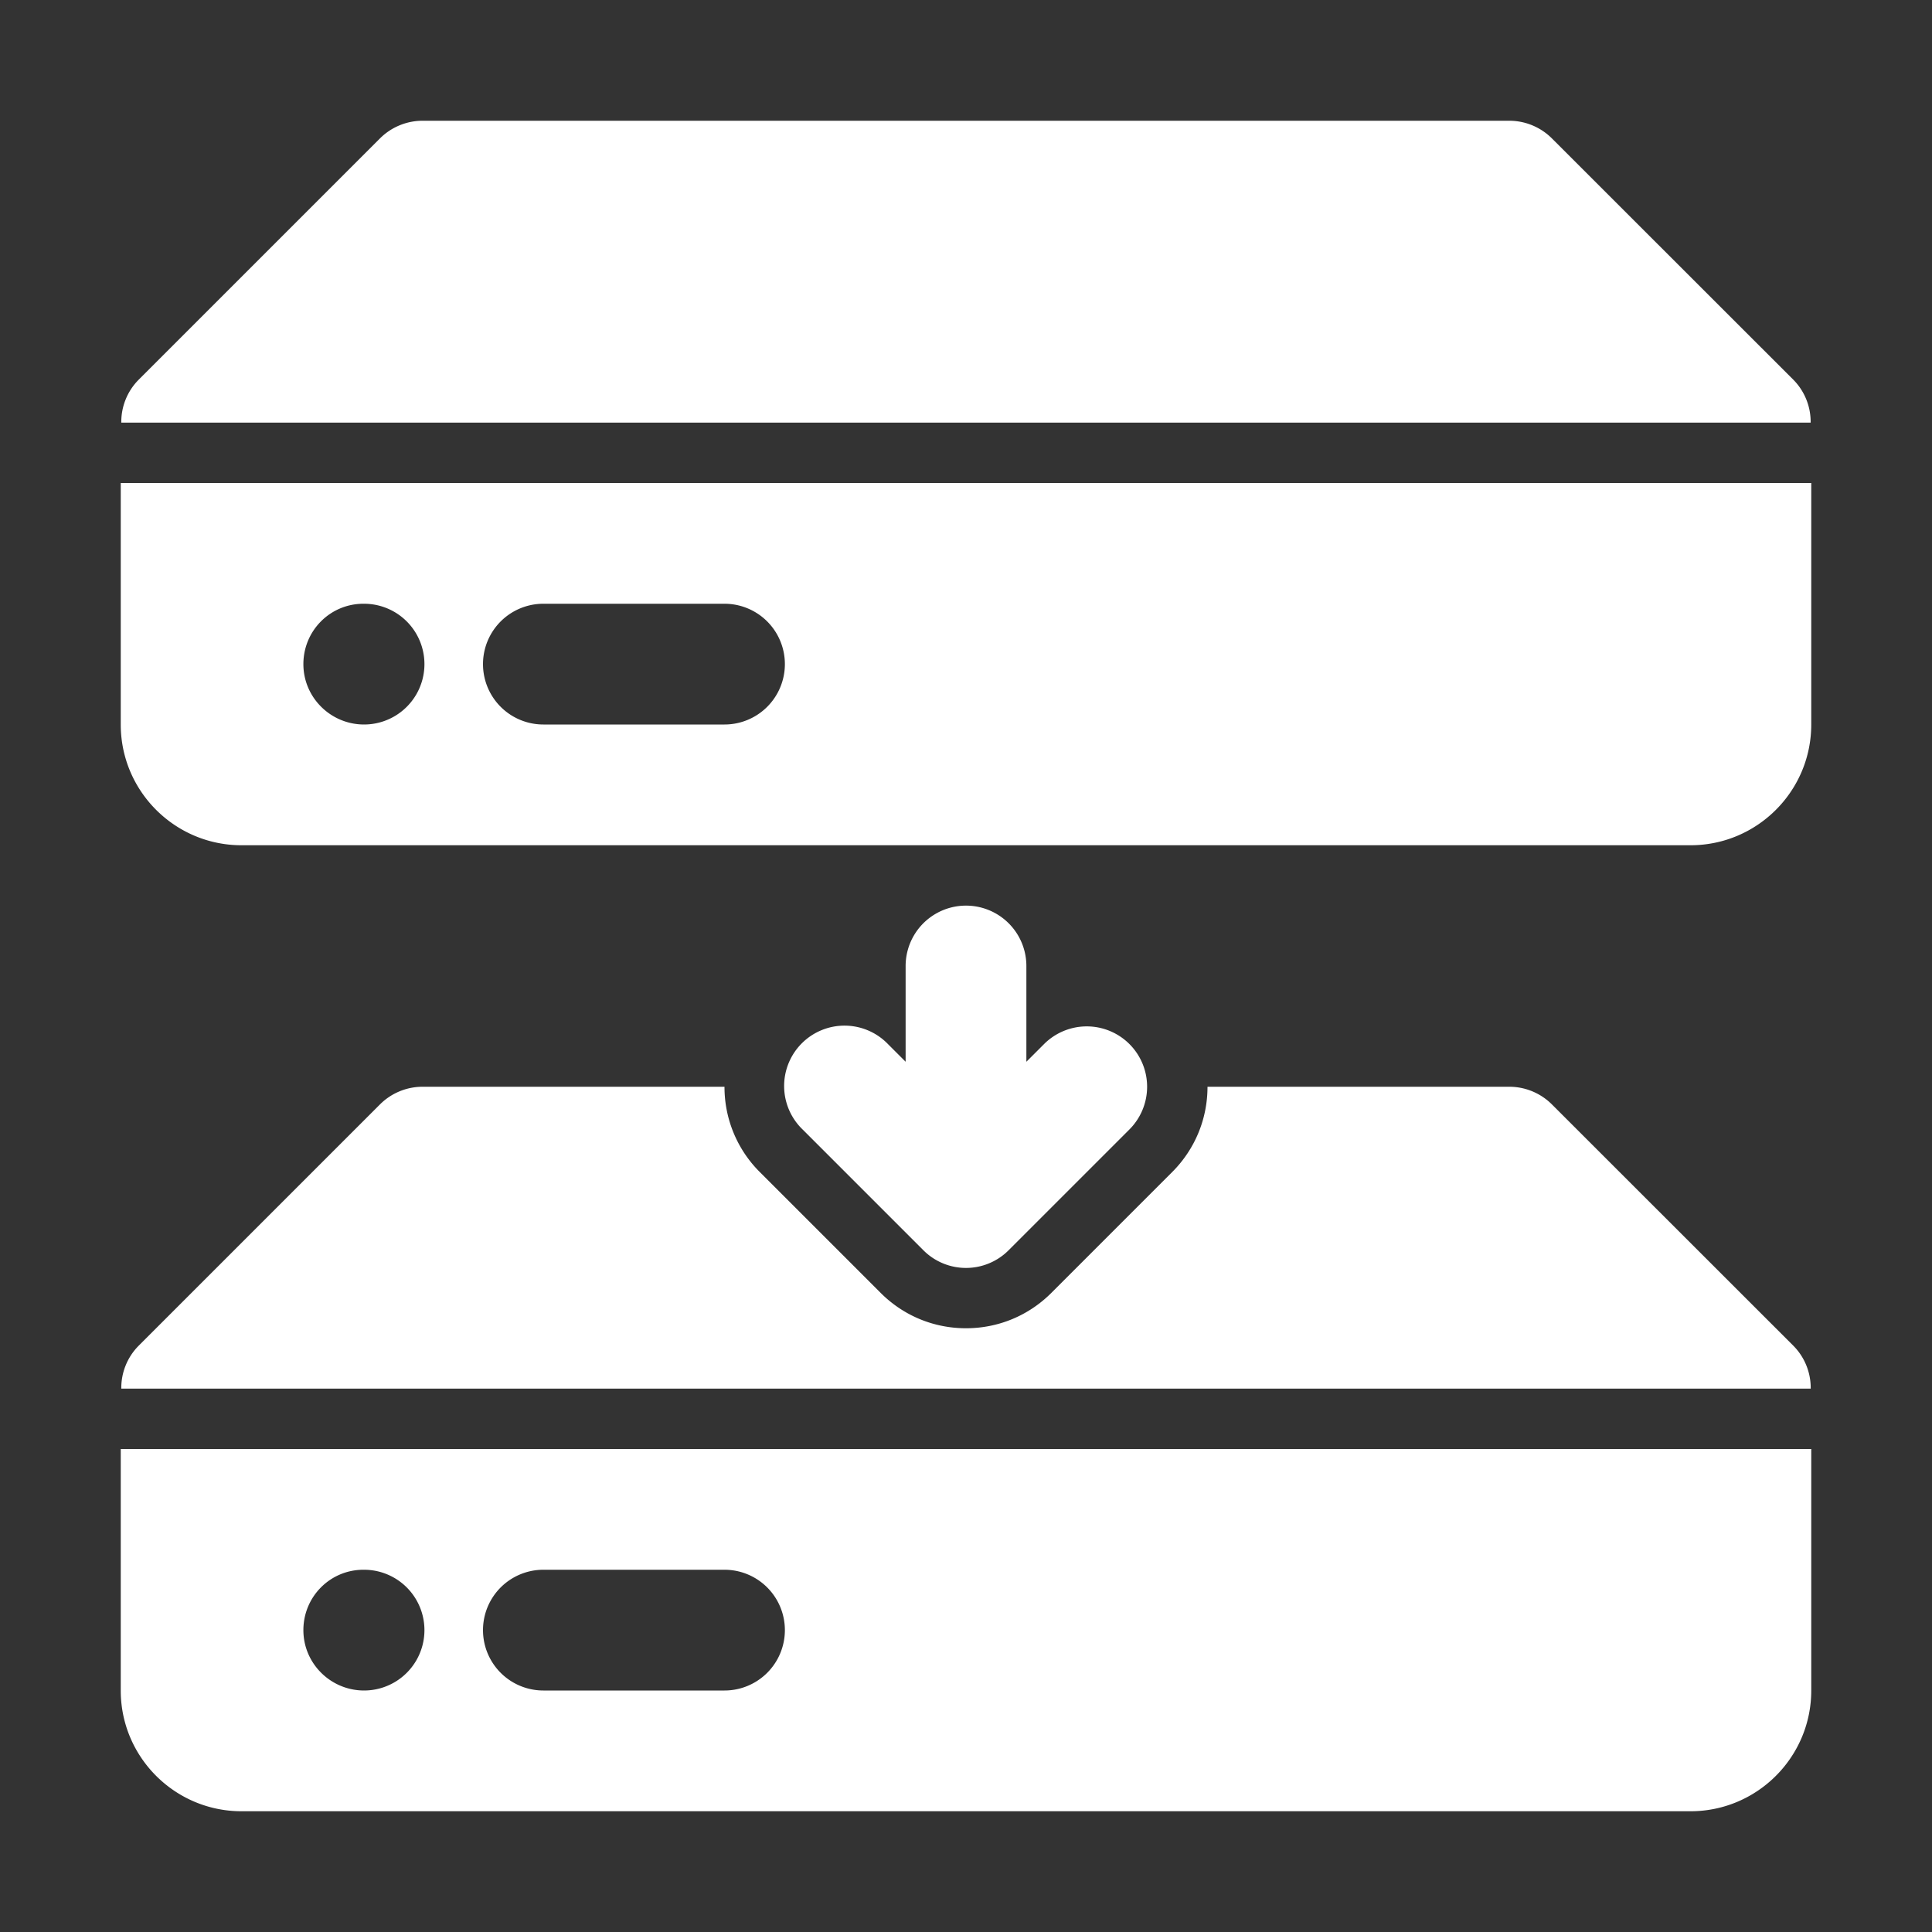 <svg xmlns="http://www.w3.org/2000/svg" version="1.1" xmlns:xlink="http://www.w3.org/1999/xlink" width="512" height="512" x="0" y="0" viewBox="0 0 32 32" style="enable-background:new 0 0 512 512" xml:space="preserve" class=""><rect x="0" y="0" width="32" height="32" fill="#333333" stroke="none"/><g><path d="M18.707 17.293a1 1 0 0 0-1.414 0l-.293.293V16a1 1 0 1 0-2 0v1.586l-.293-.293a1 1 0 1 0-1.414 1.414l2 2a.997.997 0 0 0 1.414 0l2-2a1 1 0 0 0 0-1.414zM29.99 7a.992.992 0 0 0-.283-.707l-4.002-4A1 1 0 0 0 24.998 2H7a1 1 0 0 0-.707.293l-4 4A.992.992 0 0 0 2.009 7zM29 8H2v4.001C2 13.104 2.897 14 4 14h24c1.103 0 2-.896 2-1.999V8zM6.03 12c-.552 0-1.005-.447-1.005-1s.443-1 .995-1h.01a1 1 0 1 1 0 2zM12 12H9a1 1 0 1 1 0-2h3a1 1 0 1 1 0 2zM29 24H2v4.001C2 29.104 2.897 30 4 30h24c1.103 0 2-.896 2-1.999V24zM6.03 28c-.552 0-1.005-.447-1.005-1s.443-1 .995-1h.01a1 1 0 1 1 0 2zM12 28H9a1 1 0 1 1 0-2h3a1 1 0 1 1 0 2z" fill="#ffffff" opacity="1" data-original="#000000" class=""></path><path d="m29.707 22.293-4.002-4a1 1 0 0 0-.707-.293H20c0 .534-.208 1.036-.586 1.414l-2 2c-.378.378-.88.586-1.414.586s-1.036-.208-1.414-.586l-2-2A1.987 1.987 0 0 1 12 18H7a1 1 0 0 0-.707.293l-4 4a.992.992 0 0 0-.284.707h27.982a.991.991 0 0 0-.284-.707z" fill="#ffffff" opacity="1" data-original="#000000" class=""></path></g></svg>